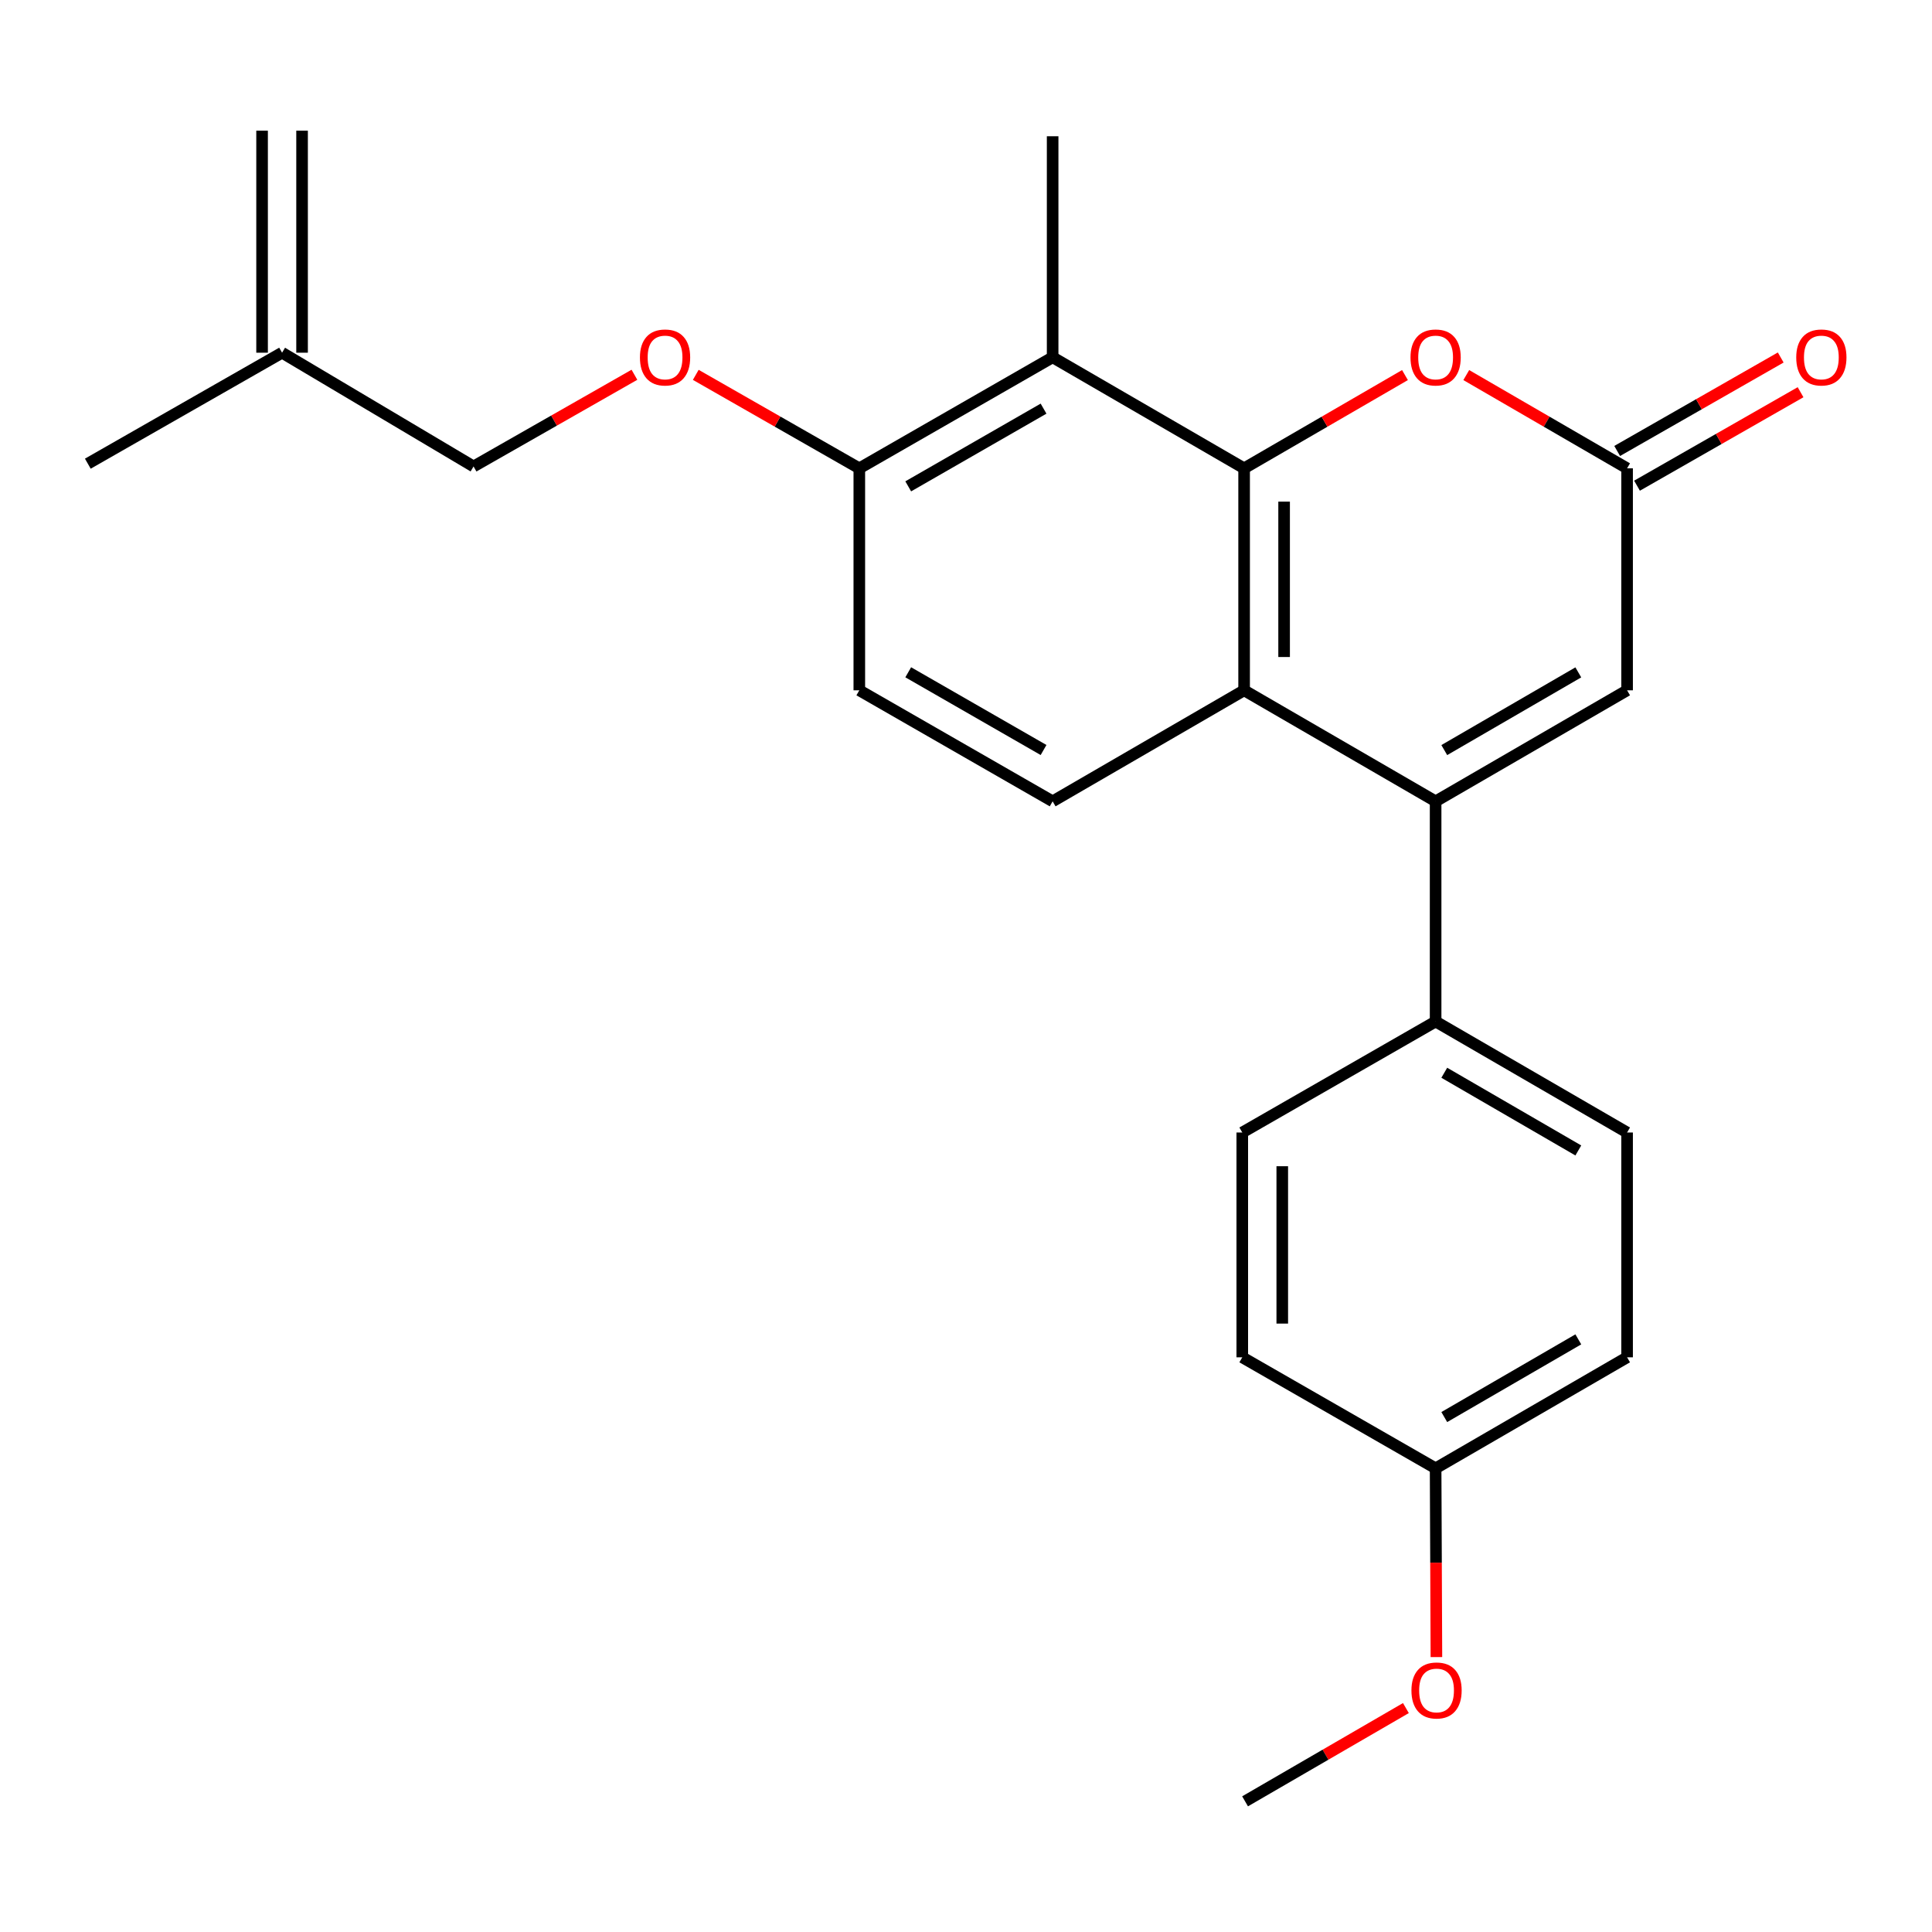 <?xml version='1.0' encoding='iso-8859-1'?>
<svg version='1.1' baseProfile='full'
              xmlns='http://www.w3.org/2000/svg'
                      xmlns:rdkit='http://www.rdkit.org/xml'
                      xmlns:xlink='http://www.w3.org/1999/xlink'
                  xml:space='preserve'
width='1000px' height='1000px' viewBox='0 0 1000 1000'>
<!-- END OF HEADER -->
<rect style='opacity:1.0;fill:#FFFFFF;stroke:none' width='1000' height='1000' x='0' y='0'> </rect>
<path class='bond-1' d='M 643.952,242.405 L 643.952,357.305' style='fill:none;fill-rule:evenodd;stroke:#000000;stroke-width:6px;stroke-linecap:butt;stroke-linejoin:miter;stroke-opacity:1' />
<path class='bond-1' d='M 664.653,259.64 L 664.653,340.07' style='fill:none;fill-rule:evenodd;stroke:#000000;stroke-width:6px;stroke-linecap:butt;stroke-linejoin:miter;stroke-opacity:1' />
<path class='bond-2' d='M 643.952,242.405 L 685.58,218.271' style='fill:none;fill-rule:evenodd;stroke:#000000;stroke-width:6px;stroke-linecap:butt;stroke-linejoin:miter;stroke-opacity:1' />
<path class='bond-2' d='M 685.58,218.271 L 727.209,194.136' style='fill:none;fill-rule:evenodd;stroke:#FF0000;stroke-width:6px;stroke-linecap:butt;stroke-linejoin:miter;stroke-opacity:1' />
<path class='bond-3' d='M 643.952,242.405 L 544.843,184.938' style='fill:none;fill-rule:evenodd;stroke:#000000;stroke-width:6px;stroke-linecap:butt;stroke-linejoin:miter;stroke-opacity:1' />
<path class='bond-0' d='M 743.073,414.771 L 643.952,357.305' style='fill:none;fill-rule:evenodd;stroke:#000000;stroke-width:6px;stroke-linecap:butt;stroke-linejoin:miter;stroke-opacity:1' />
<path class='bond-7' d='M 743.073,414.771 L 743.073,528.728' style='fill:none;fill-rule:evenodd;stroke:#000000;stroke-width:6px;stroke-linecap:butt;stroke-linejoin:miter;stroke-opacity:1' />
<path class='bond-25' d='M 743.073,414.771 L 842.182,357.305' style='fill:none;fill-rule:evenodd;stroke:#000000;stroke-width:6px;stroke-linecap:butt;stroke-linejoin:miter;stroke-opacity:1' />
<path class='bond-25' d='M 747.556,388.244 L 816.932,348.017' style='fill:none;fill-rule:evenodd;stroke:#000000;stroke-width:6px;stroke-linecap:butt;stroke-linejoin:miter;stroke-opacity:1' />
<path class='bond-6' d='M 643.952,357.305 L 544.843,414.771' style='fill:none;fill-rule:evenodd;stroke:#000000;stroke-width:6px;stroke-linecap:butt;stroke-linejoin:miter;stroke-opacity:1' />
<path class='bond-4' d='M 758.937,194.137 L 800.56,218.271' style='fill:none;fill-rule:evenodd;stroke:#FF0000;stroke-width:6px;stroke-linecap:butt;stroke-linejoin:miter;stroke-opacity:1' />
<path class='bond-4' d='M 800.56,218.271 L 842.182,242.405' style='fill:none;fill-rule:evenodd;stroke:#000000;stroke-width:6px;stroke-linecap:butt;stroke-linejoin:miter;stroke-opacity:1' />
<path class='bond-8' d='M 544.843,184.938 L 444.779,242.405' style='fill:none;fill-rule:evenodd;stroke:#000000;stroke-width:6px;stroke-linecap:butt;stroke-linejoin:miter;stroke-opacity:1' />
<path class='bond-8' d='M 540.142,211.509 L 470.097,251.736' style='fill:none;fill-rule:evenodd;stroke:#000000;stroke-width:6px;stroke-linecap:butt;stroke-linejoin:miter;stroke-opacity:1' />
<path class='bond-20' d='M 544.843,184.938 L 544.843,70.522' style='fill:none;fill-rule:evenodd;stroke:#000000;stroke-width:6px;stroke-linecap:butt;stroke-linejoin:miter;stroke-opacity:1' />
<path class='bond-5' d='M 842.182,242.405 L 842.182,357.305' style='fill:none;fill-rule:evenodd;stroke:#000000;stroke-width:6px;stroke-linecap:butt;stroke-linejoin:miter;stroke-opacity:1' />
<path class='bond-10' d='M 847.318,251.391 L 889.644,227.2' style='fill:none;fill-rule:evenodd;stroke:#000000;stroke-width:6px;stroke-linecap:butt;stroke-linejoin:miter;stroke-opacity:1' />
<path class='bond-10' d='M 889.644,227.2 L 931.97,203.009' style='fill:none;fill-rule:evenodd;stroke:#FF0000;stroke-width:6px;stroke-linecap:butt;stroke-linejoin:miter;stroke-opacity:1' />
<path class='bond-10' d='M 837.046,233.419 L 879.372,209.228' style='fill:none;fill-rule:evenodd;stroke:#000000;stroke-width:6px;stroke-linecap:butt;stroke-linejoin:miter;stroke-opacity:1' />
<path class='bond-10' d='M 879.372,209.228 L 921.698,185.037' style='fill:none;fill-rule:evenodd;stroke:#FF0000;stroke-width:6px;stroke-linecap:butt;stroke-linejoin:miter;stroke-opacity:1' />
<path class='bond-24' d='M 544.843,414.771 L 444.779,357.305' style='fill:none;fill-rule:evenodd;stroke:#000000;stroke-width:6px;stroke-linecap:butt;stroke-linejoin:miter;stroke-opacity:1' />
<path class='bond-24' d='M 540.142,388.201 L 470.097,347.974' style='fill:none;fill-rule:evenodd;stroke:#000000;stroke-width:6px;stroke-linecap:butt;stroke-linejoin:miter;stroke-opacity:1' />
<path class='bond-13' d='M 743.073,528.728 L 842.182,586.183' style='fill:none;fill-rule:evenodd;stroke:#000000;stroke-width:6px;stroke-linecap:butt;stroke-linejoin:miter;stroke-opacity:1' />
<path class='bond-13' d='M 747.557,555.255 L 816.934,595.474' style='fill:none;fill-rule:evenodd;stroke:#000000;stroke-width:6px;stroke-linecap:butt;stroke-linejoin:miter;stroke-opacity:1' />
<path class='bond-14' d='M 743.073,528.728 L 642.997,586.183' style='fill:none;fill-rule:evenodd;stroke:#000000;stroke-width:6px;stroke-linecap:butt;stroke-linejoin:miter;stroke-opacity:1' />
<path class='bond-9' d='M 444.779,242.405 L 402.453,218.214' style='fill:none;fill-rule:evenodd;stroke:#000000;stroke-width:6px;stroke-linecap:butt;stroke-linejoin:miter;stroke-opacity:1' />
<path class='bond-9' d='M 402.453,218.214 L 360.127,194.023' style='fill:none;fill-rule:evenodd;stroke:#FF0000;stroke-width:6px;stroke-linecap:butt;stroke-linejoin:miter;stroke-opacity:1' />
<path class='bond-11' d='M 444.779,242.405 L 444.779,357.305' style='fill:none;fill-rule:evenodd;stroke:#000000;stroke-width:6px;stroke-linecap:butt;stroke-linejoin:miter;stroke-opacity:1' />
<path class='bond-16' d='M 328.379,193.975 L 286.745,217.707' style='fill:none;fill-rule:evenodd;stroke:#FF0000;stroke-width:6px;stroke-linecap:butt;stroke-linejoin:miter;stroke-opacity:1' />
<path class='bond-16' d='M 286.745,217.707 L 245.111,241.439' style='fill:none;fill-rule:evenodd;stroke:#000000;stroke-width:6px;stroke-linecap:butt;stroke-linejoin:miter;stroke-opacity:1' />
<path class='bond-12' d='M 146.001,182.558 L 245.111,241.439' style='fill:none;fill-rule:evenodd;stroke:#000000;stroke-width:6px;stroke-linecap:butt;stroke-linejoin:miter;stroke-opacity:1' />
<path class='bond-15' d='M 156.352,182.558 L 156.352,67.635' style='fill:none;fill-rule:evenodd;stroke:#000000;stroke-width:6px;stroke-linecap:butt;stroke-linejoin:miter;stroke-opacity:1' />
<path class='bond-15' d='M 135.651,182.558 L 135.651,67.635' style='fill:none;fill-rule:evenodd;stroke:#000000;stroke-width:6px;stroke-linecap:butt;stroke-linejoin:miter;stroke-opacity:1' />
<path class='bond-22' d='M 146.001,182.558 L 45.455,240.002' style='fill:none;fill-rule:evenodd;stroke:#000000;stroke-width:6px;stroke-linecap:butt;stroke-linejoin:miter;stroke-opacity:1' />
<path class='bond-19' d='M 842.182,586.183 L 842.182,702.543' style='fill:none;fill-rule:evenodd;stroke:#000000;stroke-width:6px;stroke-linecap:butt;stroke-linejoin:miter;stroke-opacity:1' />
<path class='bond-18' d='M 642.997,586.183 L 642.997,702.543' style='fill:none;fill-rule:evenodd;stroke:#000000;stroke-width:6px;stroke-linecap:butt;stroke-linejoin:miter;stroke-opacity:1' />
<path class='bond-18' d='M 663.698,603.637 L 663.698,685.089' style='fill:none;fill-rule:evenodd;stroke:#000000;stroke-width:6px;stroke-linecap:butt;stroke-linejoin:miter;stroke-opacity:1' />
<path class='bond-17' d='M 743.073,759.998 L 642.997,702.543' style='fill:none;fill-rule:evenodd;stroke:#000000;stroke-width:6px;stroke-linecap:butt;stroke-linejoin:miter;stroke-opacity:1' />
<path class='bond-21' d='M 743.073,759.998 L 743.278,808.852' style='fill:none;fill-rule:evenodd;stroke:#000000;stroke-width:6px;stroke-linecap:butt;stroke-linejoin:miter;stroke-opacity:1' />
<path class='bond-21' d='M 743.278,808.852 L 743.484,857.705' style='fill:none;fill-rule:evenodd;stroke:#FF0000;stroke-width:6px;stroke-linecap:butt;stroke-linejoin:miter;stroke-opacity:1' />
<path class='bond-26' d='M 743.073,759.998 L 842.182,702.543' style='fill:none;fill-rule:evenodd;stroke:#000000;stroke-width:6px;stroke-linecap:butt;stroke-linejoin:miter;stroke-opacity:1' />
<path class='bond-26' d='M 747.557,733.471 L 816.934,693.252' style='fill:none;fill-rule:evenodd;stroke:#000000;stroke-width:6px;stroke-linecap:butt;stroke-linejoin:miter;stroke-opacity:1' />
<path class='bond-23' d='M 727.692,884.096 L 686.069,908.23' style='fill:none;fill-rule:evenodd;stroke:#FF0000;stroke-width:6px;stroke-linecap:butt;stroke-linejoin:miter;stroke-opacity:1' />
<path class='bond-23' d='M 686.069,908.23 L 644.447,932.364' style='fill:none;fill-rule:evenodd;stroke:#000000;stroke-width:6px;stroke-linecap:butt;stroke-linejoin:miter;stroke-opacity:1' />
<path  class='atom-3' d='M 730.073 185.018
Q 730.073 178.218, 733.433 174.418
Q 736.793 170.618, 743.073 170.618
Q 749.353 170.618, 752.713 174.418
Q 756.073 178.218, 756.073 185.018
Q 756.073 191.898, 752.673 195.818
Q 749.273 199.698, 743.073 199.698
Q 736.833 199.698, 733.433 195.818
Q 730.073 191.938, 730.073 185.018
M 743.073 196.498
Q 747.393 196.498, 749.713 193.618
Q 752.073 190.698, 752.073 185.018
Q 752.073 179.458, 749.713 176.658
Q 747.393 173.818, 743.073 173.818
Q 738.753 173.818, 736.393 176.618
Q 734.073 179.418, 734.073 185.018
Q 734.073 190.738, 736.393 193.618
Q 738.753 196.498, 743.073 196.498
' fill='#FF0000'/>
<path  class='atom-10' d='M 331.232 185.018
Q 331.232 178.218, 334.592 174.418
Q 337.952 170.618, 344.232 170.618
Q 350.512 170.618, 353.872 174.418
Q 357.232 178.218, 357.232 185.018
Q 357.232 191.898, 353.832 195.818
Q 350.432 199.698, 344.232 199.698
Q 337.992 199.698, 334.592 195.818
Q 331.232 191.938, 331.232 185.018
M 344.232 196.498
Q 348.552 196.498, 350.872 193.618
Q 353.232 190.698, 353.232 185.018
Q 353.232 179.458, 350.872 176.658
Q 348.552 173.818, 344.232 173.818
Q 339.912 173.818, 337.552 176.618
Q 335.232 179.418, 335.232 185.018
Q 335.232 190.738, 337.552 193.618
Q 339.912 196.498, 344.232 196.498
' fill='#FF0000'/>
<path  class='atom-11' d='M 929.729 185.018
Q 929.729 178.218, 933.089 174.418
Q 936.449 170.618, 942.729 170.618
Q 949.009 170.618, 952.369 174.418
Q 955.729 178.218, 955.729 185.018
Q 955.729 191.898, 952.329 195.818
Q 948.929 199.698, 942.729 199.698
Q 936.489 199.698, 933.089 195.818
Q 929.729 191.938, 929.729 185.018
M 942.729 196.498
Q 947.049 196.498, 949.369 193.618
Q 951.729 190.698, 951.729 185.018
Q 951.729 179.458, 949.369 176.658
Q 947.049 173.818, 942.729 173.818
Q 938.409 173.818, 936.049 176.618
Q 933.729 179.418, 933.729 185.018
Q 933.729 190.738, 936.049 193.618
Q 938.409 196.498, 942.729 196.498
' fill='#FF0000'/>
<path  class='atom-22' d='M 730.556 874.978
Q 730.556 868.178, 733.916 864.378
Q 737.276 860.578, 743.556 860.578
Q 749.836 860.578, 753.196 864.378
Q 756.556 868.178, 756.556 874.978
Q 756.556 881.858, 753.156 885.778
Q 749.756 889.658, 743.556 889.658
Q 737.316 889.658, 733.916 885.778
Q 730.556 881.898, 730.556 874.978
M 743.556 886.458
Q 747.876 886.458, 750.196 883.578
Q 752.556 880.658, 752.556 874.978
Q 752.556 869.418, 750.196 866.618
Q 747.876 863.778, 743.556 863.778
Q 739.236 863.778, 736.876 866.578
Q 734.556 869.378, 734.556 874.978
Q 734.556 880.698, 736.876 883.578
Q 739.236 886.458, 743.556 886.458
' fill='#FF0000'/>
</svg>
